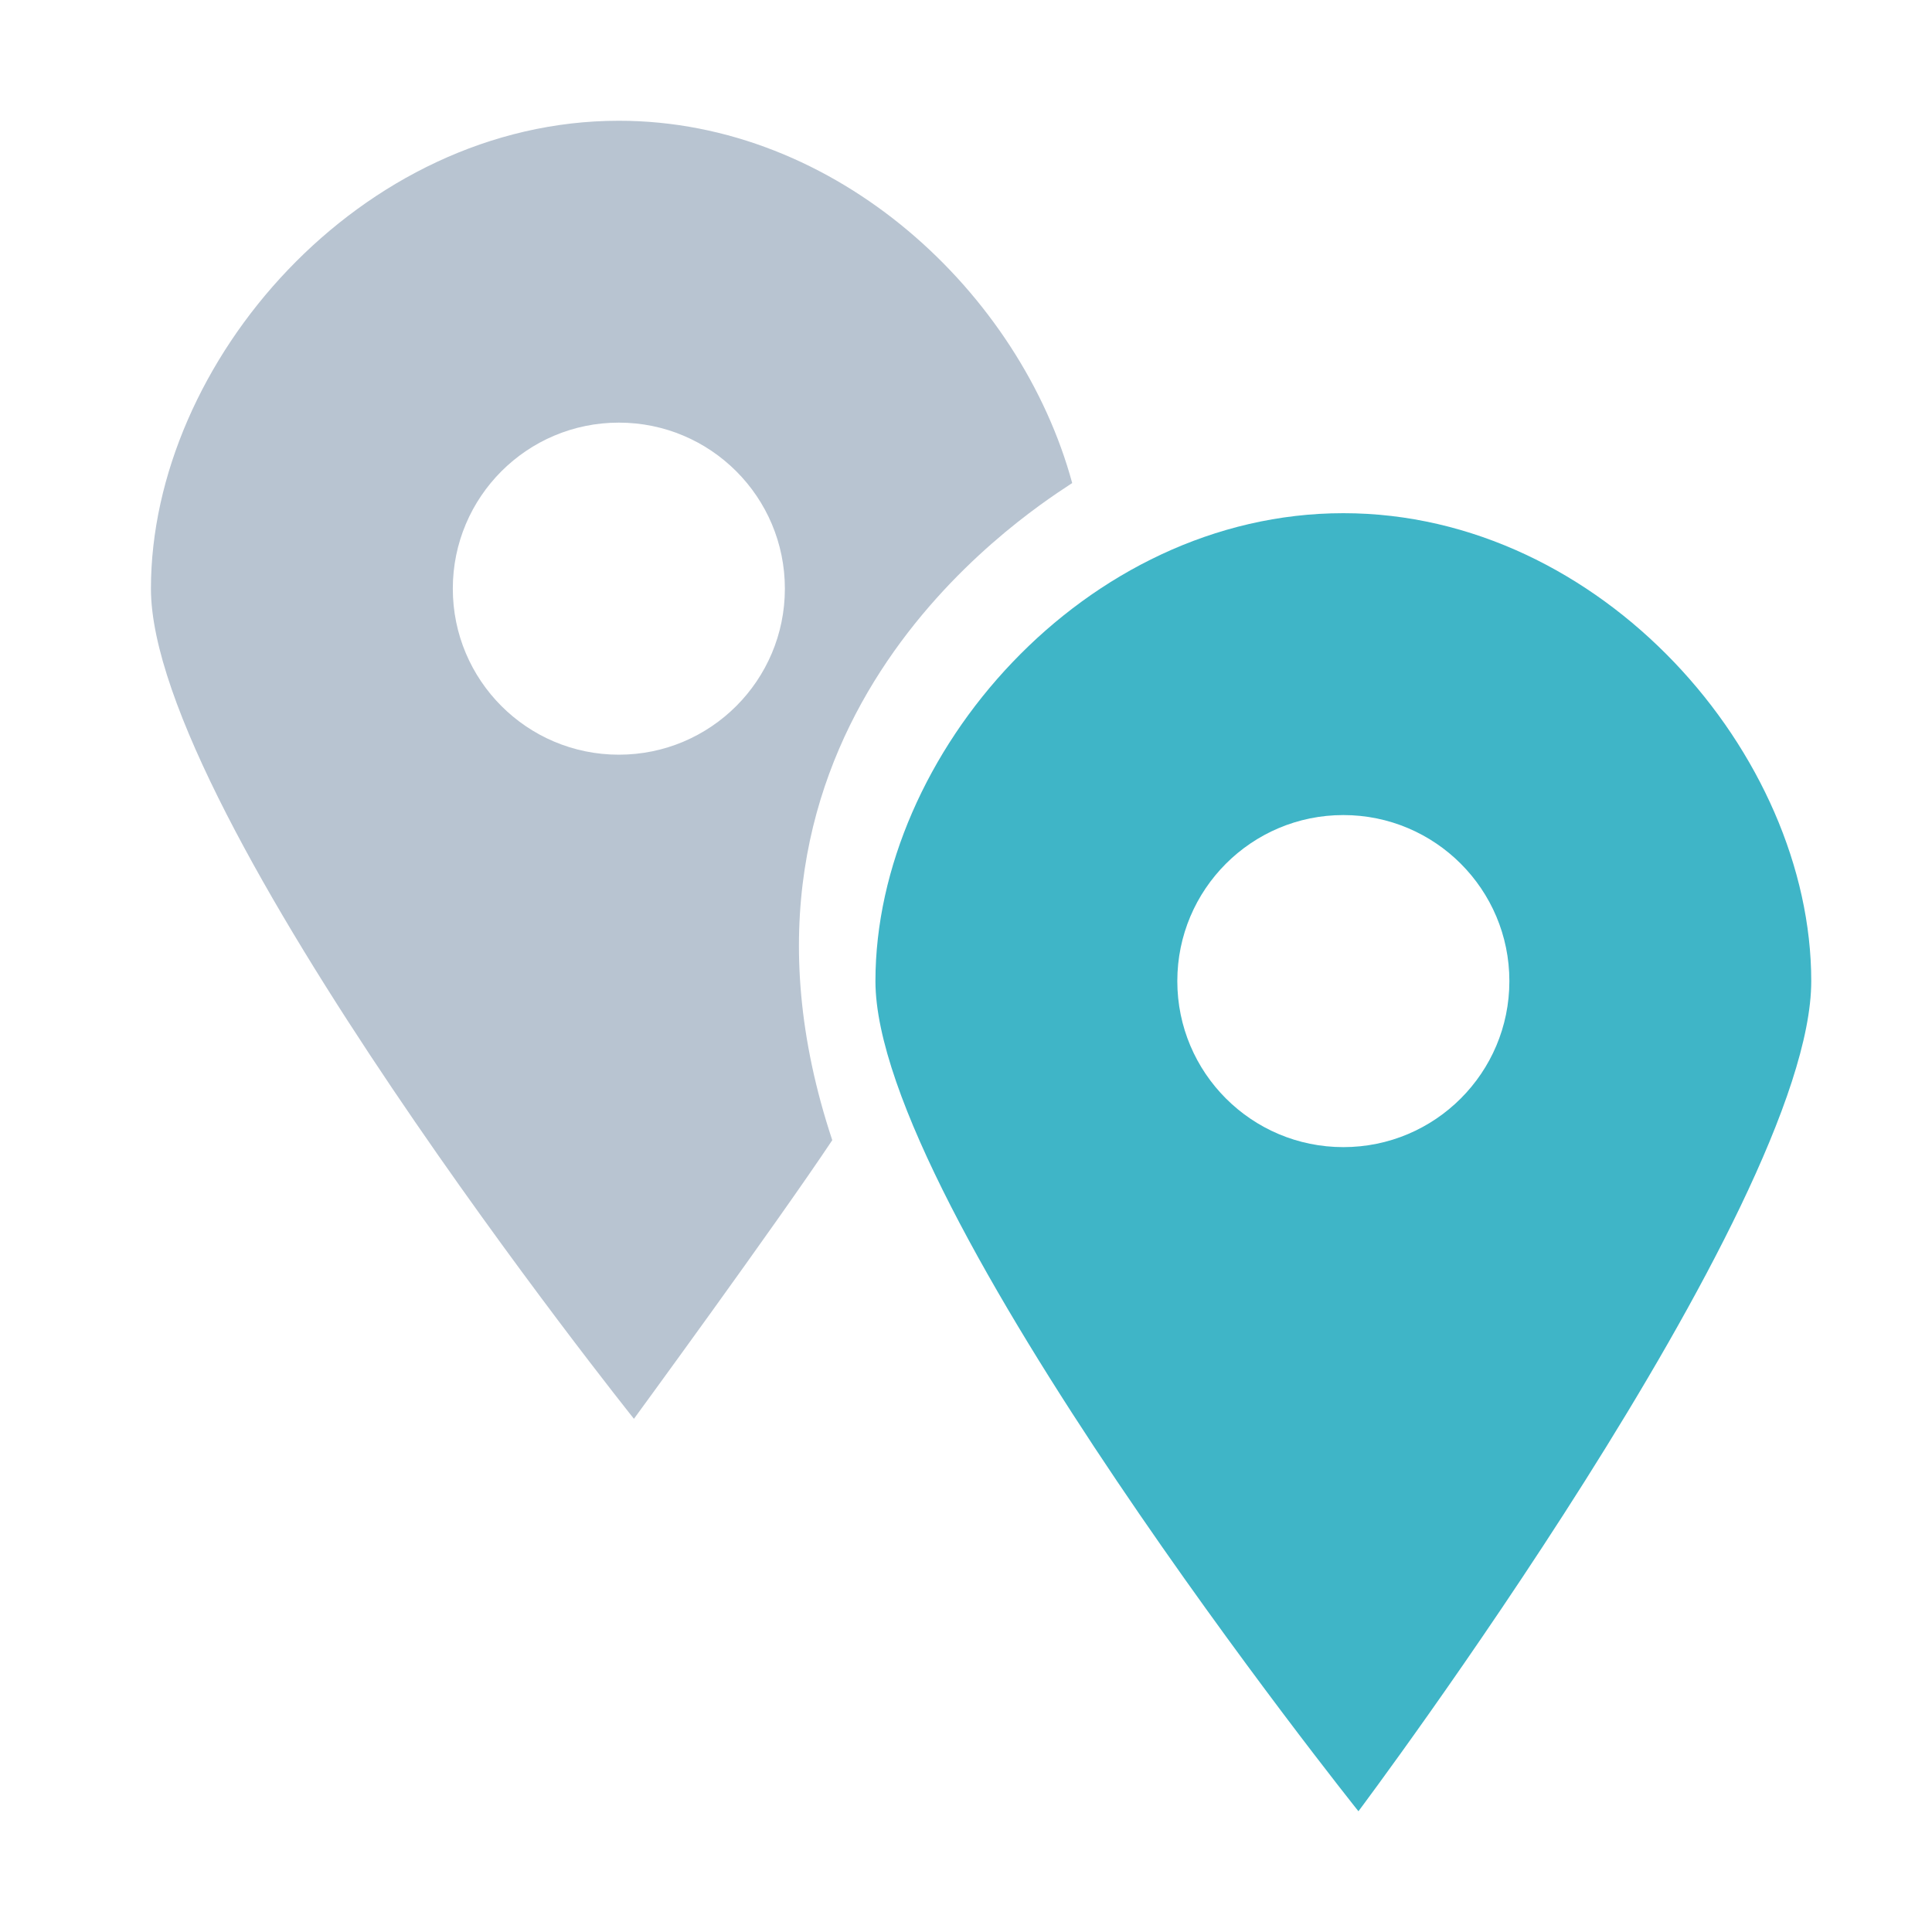 <?xml version="1.0" encoding="utf-8"?>
<svg width="64px" height="64px" viewBox="0 0 64 64" version="1.1" xmlns:xlink="http://www.w3.org/1999/xlink" xmlns="http://www.w3.org/2000/svg">
  <rect x="0" y="0" width="64" height="64" fill="#333333" stroke="none"/>
  <desc>Created with Lunacy</desc>
  <defs>
    <rect width="64" height="64" id="artboard_1" />
    <clipPath id="clip_1">
      <use xlink:href="#artboard_1" clip-rule="evenodd" />
    </clipPath>
  </defs>
  <g id="Assets/Icons/64/Shop-Change" clip-path="url(#clip_1)">
    <use xlink:href="#artboard_1" stroke="none" fill="#FFFFFF" />
    <g id="Icon" transform="translate(5 4)">
      <path d="M31 15.5C31 23 16 43 16 43C16 43 0 23 0 15.5C0 8 6.94 0 15.5 0C24.06 0 31 8 31 15.5ZM21 15.5C21 18.538 18.538 21 15.5 21C12.462 21 10 18.538 10 15.5C10 12.462 12.462 10 15.5 10C18.538 10 21 12.462 21 15.5Z" transform="translate(24 13)" id="Combined-Shape" fill="#3FB5C7" fill-rule="evenodd" stroke="none" />
      <path d="M22.57 33.77C20.693 36.586 16 43 16 43C16 43 0 23 0 15.5C0 8 6.94 0 15.5 0C22.731 0 28.806 5.709 30.518 12.002C30.499 12.014 30.479 12.028 30.457 12.042C28.727 13.176 18.057 20.172 22.57 33.77ZM21 15.5C21 18.538 18.538 21 15.5 21C12.462 21 10 18.538 10 15.5C10 12.462 12.462 10 15.5 10C18.538 10 21 12.462 21 15.5Z" id="Combined-Shape" fill="#B8C4D1" fill-rule="evenodd" stroke="none" />
    </g>
  </g>
</svg>
